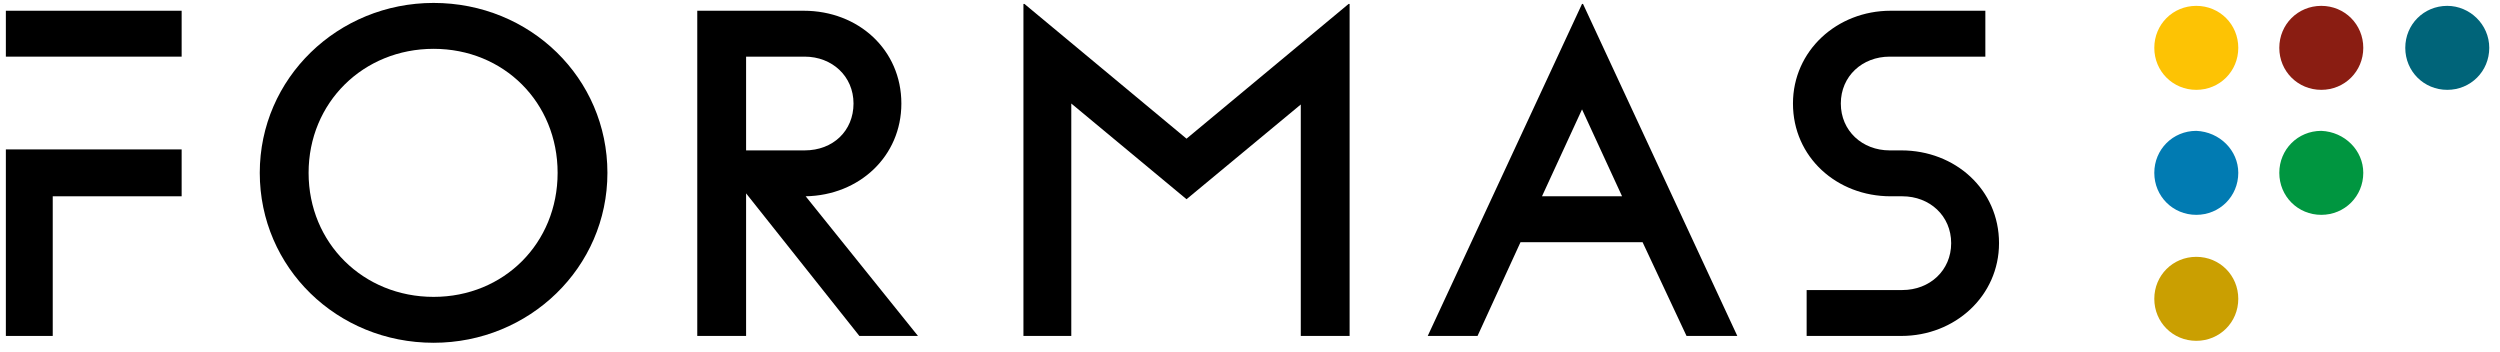 <?xml version="1.0" encoding="utf-8"?>
<!-- Generator: Adobe Illustrator 26.3.1, SVG Export Plug-In . SVG Version: 6.00 Build 0)  -->
<svg version="1.1" id="Lager_1" xmlns="http://www.w3.org/2000/svg" xmlns:xlink="http://www.w3.org/1999/xlink" x="0px" y="0px"
	 viewBox="0 0 256 36" style="enable-background:new 0 0 256 36;" xml:space="preserve">
<style type="text/css">
	.st0{clip-path:url(#SVGID_00000064330028071185587230000012513344187452578491_);}
	.st1{clip-path:url(#SVGID_00000083091057766344368310000016462069527796808838_);}
	.st2{clip-path:url(#SVGID_00000039848691886992924270000016476573956491540392_);}
	.st3{clip-path:url(#SVGID_00000101795596819901656060000005169716085848274827_);}
	.st4{clip-path:url(#SVGID_00000142140251248571481050000016348298009726679222_);}
	.st5{clip-path:url(#SVGID_00000034059231738842052560000002323204850727737276_);}
	.st6{clip-path:url(#SVGID_00000093892534054512592840000000886194210966549678_);}
	.st7{clip-path:url(#SVGID_00000117666505931237536300000007247688089742143375_);fill:#FDC304;}
	.st8{clip-path:url(#SVGID_00000102537075261066925840000000274812385304397728_);fill:#8A1D12;}
	.st9{clip-path:url(#SVGID_00000036251011160847551410000011576521456316481174_);fill:#006479;}
	.st10{clip-path:url(#SVGID_00000128453572744806250110000018073259488623353005_);fill:#017BB2;}
	.st11{clip-path:url(#SVGID_00000155839515488342014710000014556820972876219276_);fill:#009640;}
	.st12{clip-path:url(#SVGID_00000062904590618618648300000004286611653293590967_);fill:#CA9F01;}
</style>
<g>
	<g>
		<g>
			<defs>
				<rect id="SVGID_1_" x="-1" y="-1" width="257.4" height="37.4"/>
			</defs>
			<clipPath id="SVGID_00000083082167448199655650000000126621739611315585_">
				<use xlink:href="#SVGID_1_"  style="overflow:visible;"/>
			</clipPath>
			<path style="clip-path:url(#SVGID_00000083082167448199655650000000126621739611315585_);" d="M26.6,17.7c0-9.7,8-17.4,17.8-17.4
				c9.9,0,17.8,7.7,17.8,17.4s-8,17.4-17.8,17.4C34.5,35.1,26.6,27.4,26.6,17.7 M57.1,17.7C57.1,10.5,51.6,5,44.4,5
				s-12.8,5.5-12.8,12.7s5.6,12.7,12.8,12.7C51.6,30.4,57.1,24.9,57.1,17.7"/>
		</g>
		<g>
			<defs>
				<rect id="SVGID_00000148626202657515641620000003325602941266299015_" x="-1" y="-1" width="257.4" height="37.4"/>
			</defs>
			<clipPath id="SVGID_00000044868543677352779230000004649424109326823604_">
				<use xlink:href="#SVGID_00000148626202657515641620000003325602941266299015_"  style="overflow:visible;"/>
			</clipPath>
			<path style="clip-path:url(#SVGID_00000044868543677352779230000004649424109326823604_);" d="M88,34.4L76.4,19.8v14.6h-5V1.1
				h10.9c5.6,0,10,4,10,9.5c0,5.4-4.3,9.4-9.8,9.5L94,34.4H88z M76.4,5.8v9.6h6c2.9,0,5-2,5-4.8s-2.2-4.8-5-4.8H76.4z"/>
		</g>
		<g>
			<defs>
				<rect id="SVGID_00000085240874703658771300000017473341268433235339_" x="-1" y="-1" width="257.4" height="37.4"/>
			</defs>
			<clipPath id="SVGID_00000098189120132663735800000008099588765299055519_">
				<use xlink:href="#SVGID_00000085240874703658771300000017473341268433235339_"  style="overflow:visible;"/>
			</clipPath>
			<polygon style="clip-path:url(#SVGID_00000098189120132663735800000008099588765299055519_);" points="138.2,0.4 138.2,34.4 
				133.2,34.4 133.2,10.7 121.5,20.4 109.7,10.6 109.7,34.4 104.8,34.4 104.8,0.4 104.9,0.4 121.5,14.2 138.1,0.4 			"/>
		</g>
		<g>
			<defs>
				<rect id="SVGID_00000029031771519983132040000009408482819696603045_" x="-1" y="-1" width="257.4" height="37.4"/>
			</defs>
			<clipPath id="SVGID_00000160870652177959074540000010646799798941127851_">
				<use xlink:href="#SVGID_00000029031771519983132040000009408482819696603045_"  style="overflow:visible;"/>
			</clipPath>
			<path style="clip-path:url(#SVGID_00000160870652177959074540000010646799798941127851_);" d="M168.2,24.8h-12.5l-4.4,9.6h-5.1
				l15.8-34h0.1l15.8,34h-5.2L168.2,24.8z M166.1,20.1l-4.1-8.9l-4.1,8.9H166.1z"/>
		</g>
		<g>
			<defs>
				<rect id="SVGID_00000089576083489117119150000015741557745706800789_" x="-1" y="-1" width="257.4" height="37.4"/>
			</defs>
			<clipPath id="SVGID_00000086650650510504771800000016364731661557602209_">
				<use xlink:href="#SVGID_00000089576083489117119150000015741557745706800789_"  style="overflow:visible;"/>
			</clipPath>
			<path style="clip-path:url(#SVGID_00000086650650510504771800000016364731661557602209_);" d="M185,29.7h9.8c2.8,0,5-2,5-4.8
				s-2.2-4.8-5-4.8h-1.2c-5.5,0-10-4-10-9.5c0-5.4,4.5-9.5,10-9.5h9.7v4.7h-9.8c-2.8,0-5,2-5,4.8s2.2,4.8,5,4.8h1.2
				c5.5,0,10,4,10,9.5c0,5.4-4.5,9.5-10,9.5H185V29.7z"/>
		</g>
		<g>
			<defs>
				<rect id="SVGID_00000131345559024429379530000016942023366436320692_" x="-1" y="-1" width="257.4" height="37.4"/>
			</defs>
			<clipPath id="SVGID_00000110455154685016696570000010683509361584046758_">
				<use xlink:href="#SVGID_00000131345559024429379530000016942023366436320692_"  style="overflow:visible;"/>
			</clipPath>
			<polygon style="clip-path:url(#SVGID_00000110455154685016696570000010683509361584046758_);" points="18.6,15.3 18.6,20.1 
				5.4,20.1 5.4,34.4 0.6,34.4 0.6,15.3 			"/>
		</g>
		<g>
			<defs>
				<rect id="SVGID_00000127030606541926232400000014027865741818782855_" x="-1" y="-1" width="257.4" height="37.4"/>
			</defs>
			<clipPath id="SVGID_00000096034888654882923550000017263097146097617569_">
				<use xlink:href="#SVGID_00000127030606541926232400000014027865741818782855_"  style="overflow:visible;"/>
			</clipPath>
			<polygon style="clip-path:url(#SVGID_00000096034888654882923550000017263097146097617569_);" points="0.6,5.8 0.6,1.1 18.6,1.1 
				18.6,5.8 			"/>
		</g>
		<g>
			<defs>
				<rect id="SVGID_00000090280291010521814000000003302976901721503395_" x="-1" y="-1" width="257.4" height="37.4"/>
			</defs>
			<clipPath id="SVGID_00000036931530605897752290000011103835695226002353_">
				<use xlink:href="#SVGID_00000090280291010521814000000003302976901721503395_"  style="overflow:visible;"/>
			</clipPath>
			<path style="clip-path:url(#SVGID_00000036931530605897752290000011103835695226002353_);fill:#FDC304;" d="M229.2,4.9
				c0,2.4-1.9,4.3-4.3,4.3c-2.4,0-4.3-1.9-4.3-4.3s1.9-4.3,4.3-4.3C227.3,0.6,229.2,2.5,229.2,4.9"/>
		</g>
		<g>
			<defs>
				<rect id="SVGID_00000013878048740600864630000012618337668926166462_" x="-1" y="-1" width="257.4" height="37.4"/>
			</defs>
			<clipPath id="SVGID_00000073689223217501691660000005072623894725714823_">
				<use xlink:href="#SVGID_00000013878048740600864630000012618337668926166462_"  style="overflow:visible;"/>
			</clipPath>
			<path style="clip-path:url(#SVGID_00000073689223217501691660000005072623894725714823_);fill:#8A1D12;" d="M242,4.9
				c0,2.4-1.9,4.3-4.3,4.3c-2.4,0-4.3-1.9-4.3-4.3s1.9-4.3,4.3-4.3C240.1,0.6,242,2.5,242,4.9"/>
		</g>
		<g>
			<defs>
				<rect id="SVGID_00000057145681479173183540000007796899278592735628_" x="-1" y="-1" width="257.4" height="37.4"/>
			</defs>
			<clipPath id="SVGID_00000137094569324727299510000013287677172632479134_">
				<use xlink:href="#SVGID_00000057145681479173183540000007796899278592735628_"  style="overflow:visible;"/>
			</clipPath>
			<path style="clip-path:url(#SVGID_00000137094569324727299510000013287677172632479134_);fill:#006479;" d="M254.9,4.9
				c0,2.4-1.9,4.3-4.3,4.3c-2.4,0-4.3-1.9-4.3-4.3s1.9-4.3,4.3-4.3C252.9,0.6,254.9,2.5,254.9,4.9"/>
		</g>
		<g>
			<defs>
				<rect id="SVGID_00000052812137430756827270000006394563452813313693_" x="-1" y="-1" width="257.4" height="37.4"/>
			</defs>
			<clipPath id="SVGID_00000132780241508554860250000016798912252774271673_">
				<use xlink:href="#SVGID_00000052812137430756827270000006394563452813313693_"  style="overflow:visible;"/>
			</clipPath>
			<path style="clip-path:url(#SVGID_00000132780241508554860250000016798912252774271673_);fill:#017BB2;" d="M229.2,17.7
				c0,2.4-1.9,4.3-4.3,4.3c-2.4,0-4.3-1.9-4.3-4.3s1.9-4.3,4.3-4.3C227.3,13.5,229.2,15.4,229.2,17.7"/>
		</g>
		<g>
			<defs>
				<rect id="SVGID_00000067220032328204554050000004635804497859934594_" x="-1" y="-1" width="257.4" height="37.4"/>
			</defs>
			<clipPath id="SVGID_00000036225950711723890440000015384754656518854056_">
				<use xlink:href="#SVGID_00000067220032328204554050000004635804497859934594_"  style="overflow:visible;"/>
			</clipPath>
			<path style="clip-path:url(#SVGID_00000036225950711723890440000015384754656518854056_);fill:#009640;" d="M242,17.7
				c0,2.4-1.9,4.3-4.3,4.3c-2.4,0-4.3-1.9-4.3-4.3s1.9-4.3,4.3-4.3C240.1,13.5,242,15.4,242,17.7"/>
		</g>
		<g>
			<defs>
				<rect id="SVGID_00000085959254744271617020000017913111008586823077_" x="-1" y="-1" width="257.4" height="37.4"/>
			</defs>
			<clipPath id="SVGID_00000162315639633303576400000009334041883613527425_">
				<use xlink:href="#SVGID_00000085959254744271617020000017913111008586823077_"  style="overflow:visible;"/>
			</clipPath>
			<path style="clip-path:url(#SVGID_00000162315639633303576400000009334041883613527425_);fill:#CA9F01;" d="M229.2,30.6
				c0,2.4-1.9,4.3-4.3,4.3c-2.4,0-4.3-1.9-4.3-4.3s1.9-4.3,4.3-4.3C227.3,26.3,229.2,28.2,229.2,30.6"/>
		</g>
	</g>
</g>
</svg>
